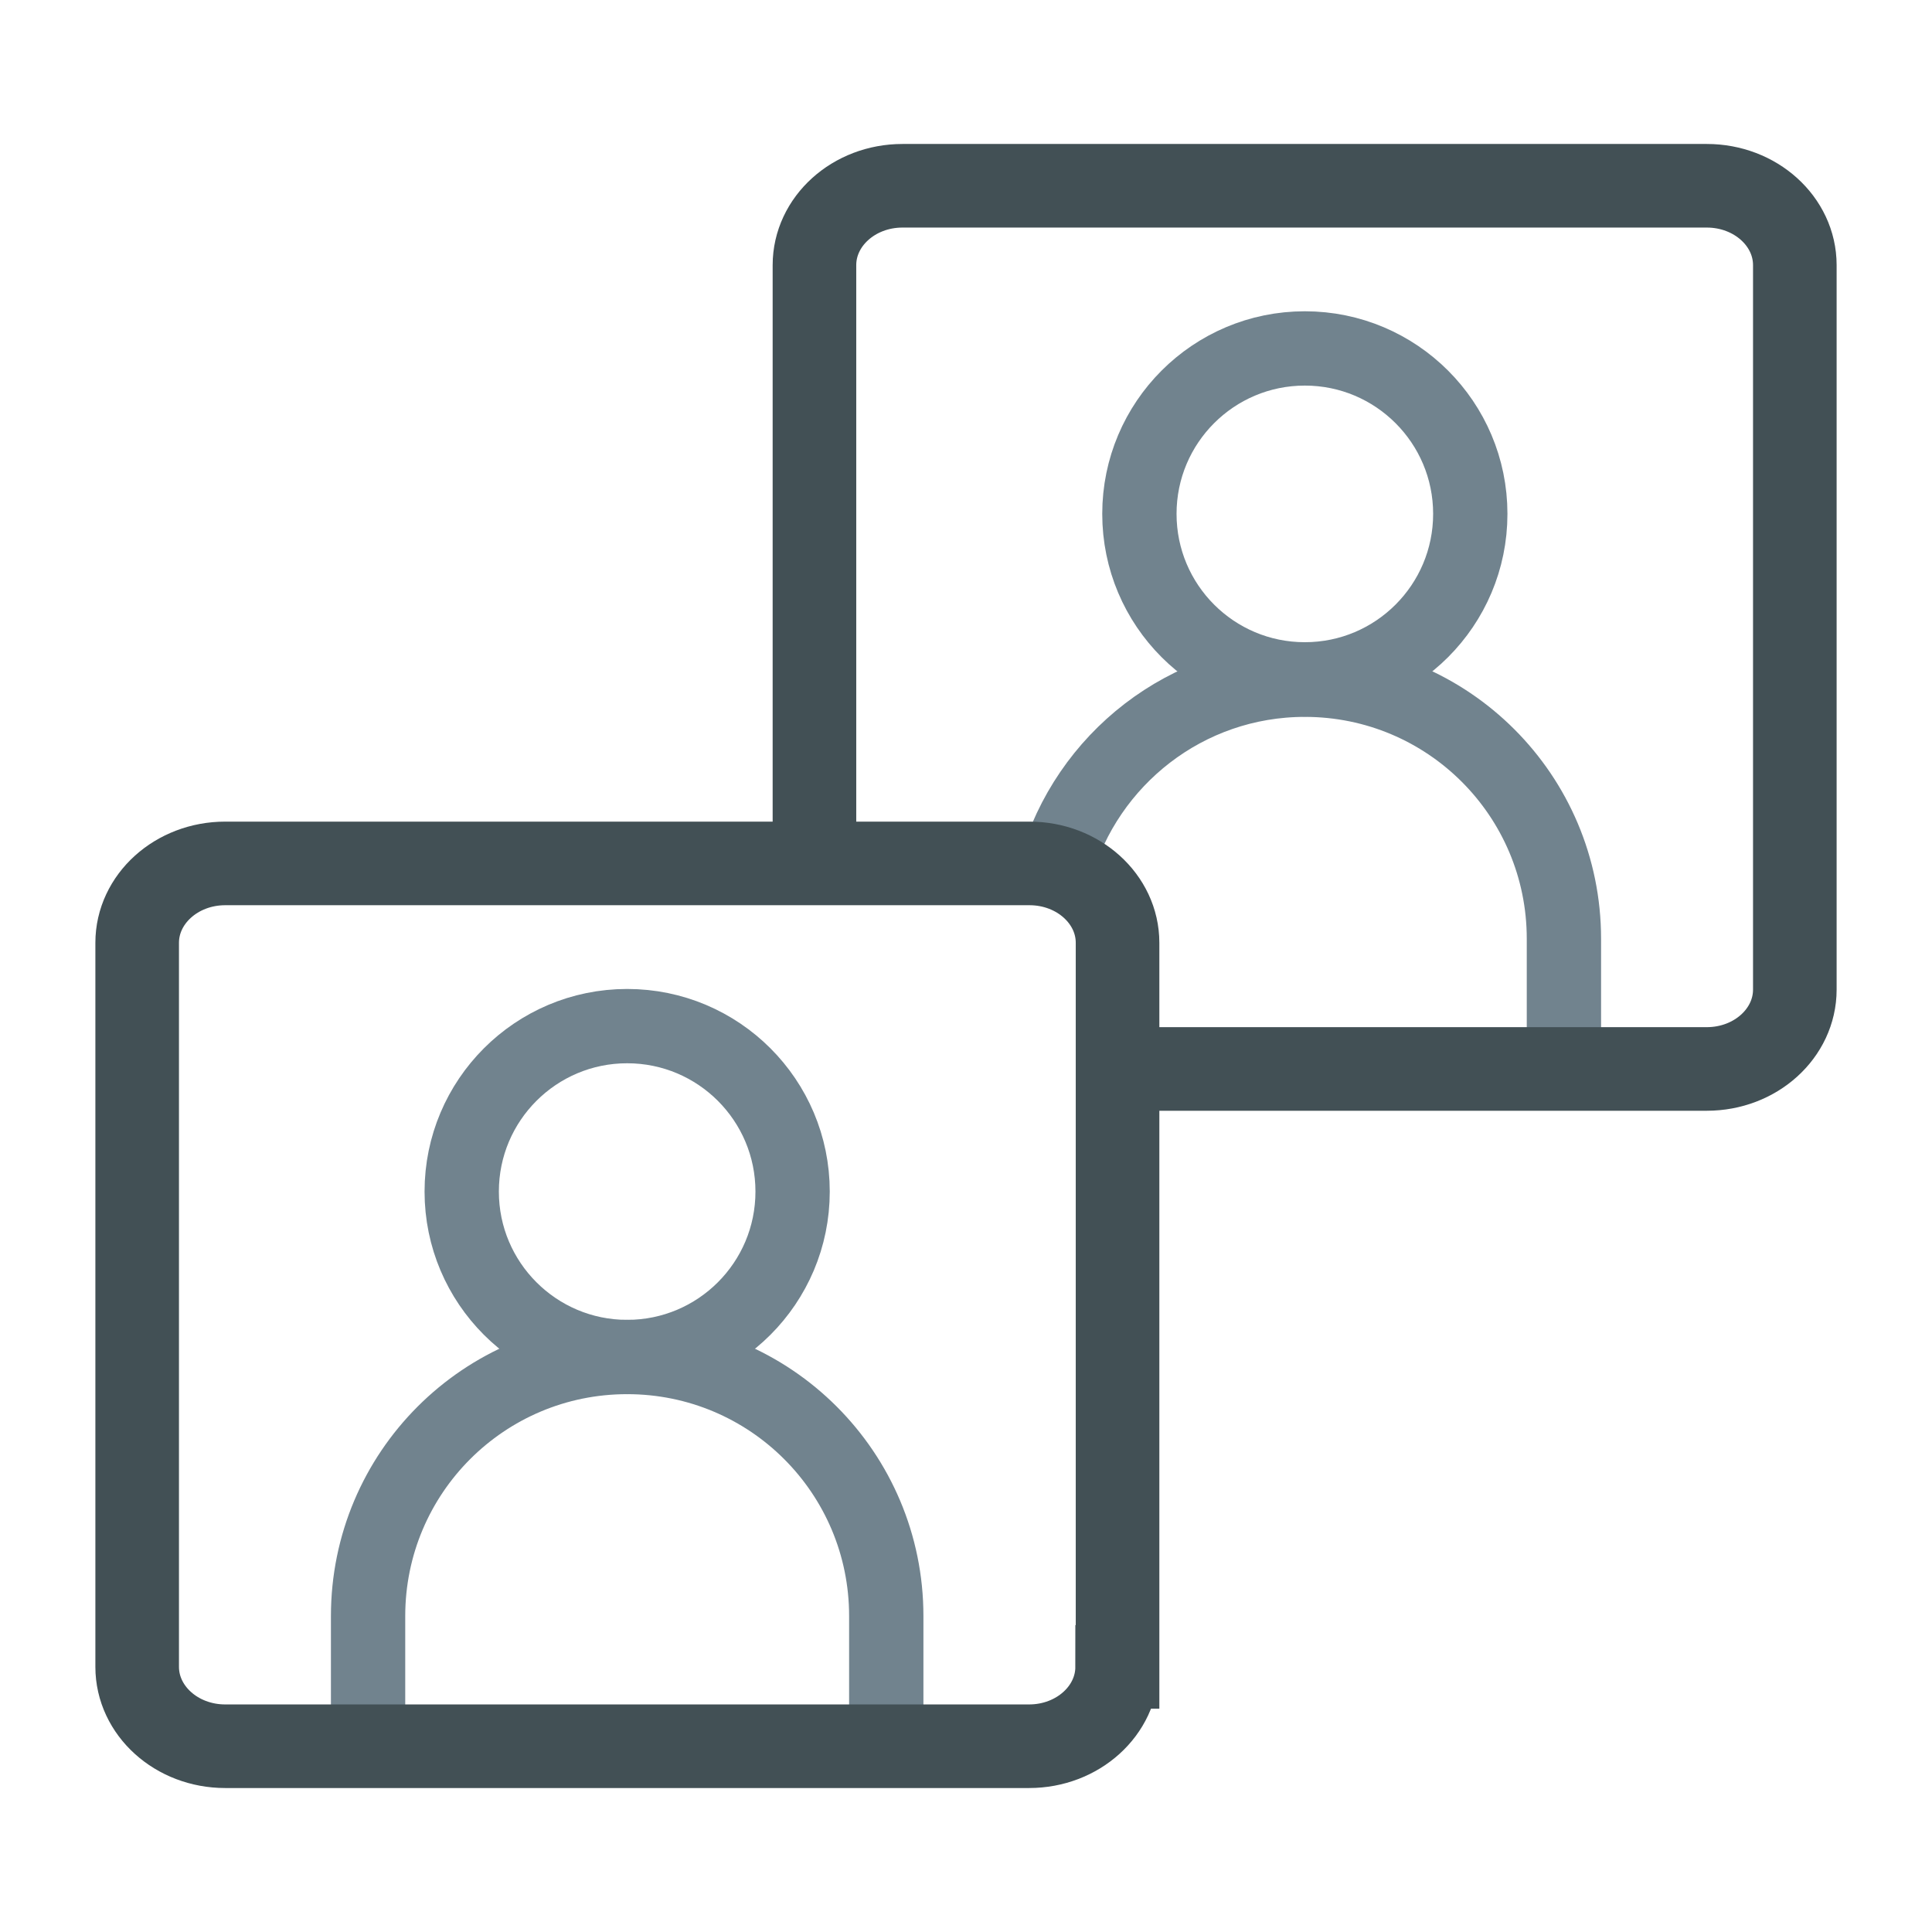 <svg xmlns="http://www.w3.org/2000/svg" fill="none" viewBox="0 0 52 52" height="52" width="52">
<path stroke-miterlimit="10" stroke-width="2" stroke="#71838E" d="M35.12 18.285C37.579 18.285 39.573 16.291 39.573 13.831C39.573 11.372 37.579 9.378 35.12 9.378C32.66 9.378 30.667 11.372 30.667 13.831C30.667 16.291 32.66 18.285 35.12 18.285Z"></path>
<path stroke-miterlimit="10" stroke-width="2" stroke="#71838E" d="M42.093 28.771V25.268C42.093 21.413 38.974 18.295 35.12 18.295C31.927 18.295 29.246 20.442 28.413 23.368"></path>
<path stroke-miterlimit="10" stroke-width="2.25" stroke="#425055" d="M30.069 28.771H45.938C47.251 28.771 48.308 27.81 48.308 26.635V7.136C48.308 5.961 47.251 5 45.938 5H24.291C22.978 5 21.921 5.961 21.921 7.136V23.239"></path>
<path stroke-miterlimit="10" stroke-width="2" stroke="#71838E" d="M16.88 36.524C19.34 36.524 21.333 34.53 21.333 32.071C21.333 29.612 19.34 27.618 16.88 27.618C14.421 27.618 12.427 29.612 12.427 32.071C12.427 34.53 14.421 36.524 16.88 36.524Z"></path>
<path stroke-miterlimit="10" stroke-width="2" stroke="#71838E" d="M23.854 47V43.497C23.854 39.642 20.735 36.524 16.88 36.524C13.025 36.524 9.907 39.642 9.907 43.497V47"></path>
<path stroke-miterlimit="10" stroke-width="2.25" stroke="#425055" d="M30.068 44.864C30.068 46.039 29.011 47 27.698 47H6.062C4.749 47 3.692 46.039 3.692 44.864V25.375C3.692 24.201 4.749 23.239 6.062 23.239H27.708C29.022 23.239 30.079 24.201 30.079 25.375V44.864H30.068Z"></path>
</svg>
